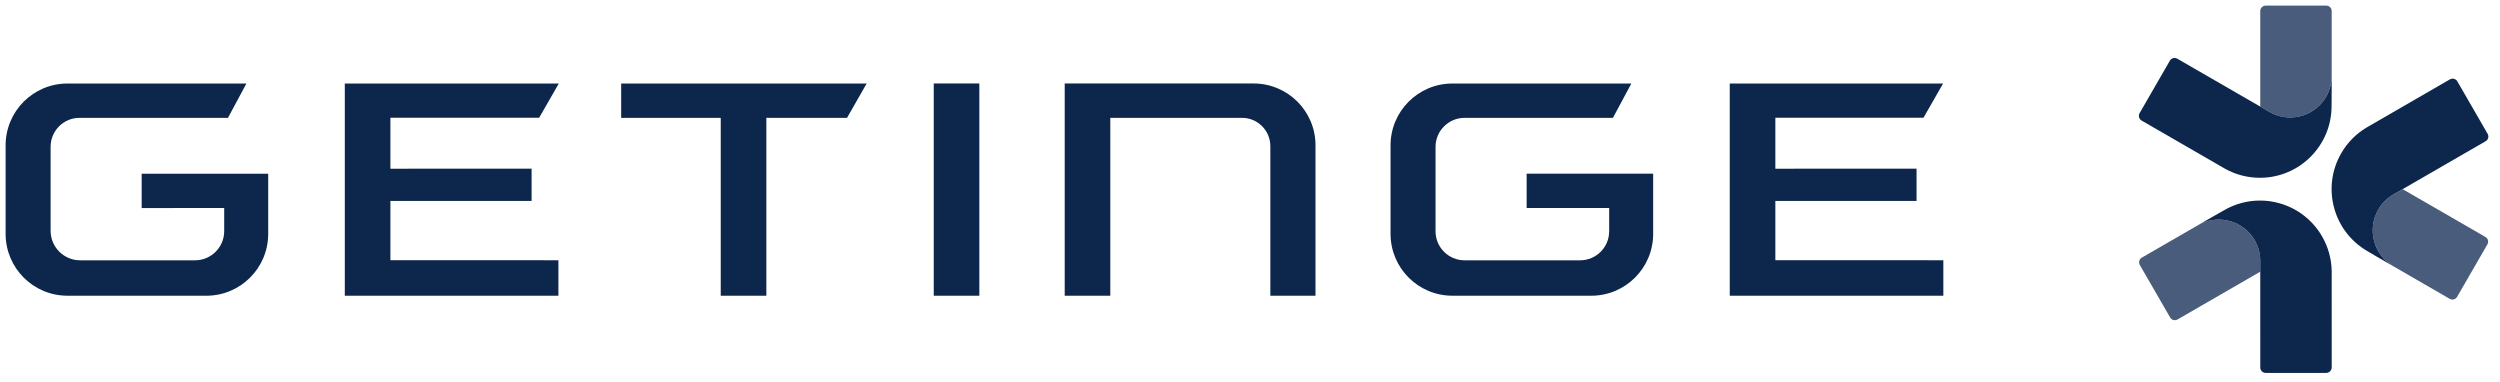 <?xml version="1.0" encoding="utf-8"?>
<!-- Generator: Adobe Illustrator 16.0.0, SVG Export Plug-In . SVG Version: 6.00 Build 0)  -->
<!DOCTYPE svg PUBLIC "-//W3C//DTD SVG 1.1//EN" "http://www.w3.org/Graphics/SVG/1.1/DTD/svg11.dtd">
<svg version="1.1" id="Calque_1" xmlns="http://www.w3.org/2000/svg" xmlns:xlink="http://www.w3.org/1999/xlink" x="0px" y="0px"
	 width="444.953px" height="68px" viewBox="0 0 444.953 68" enable-background="new 0 0 444.953 68" xml:space="preserve">
<g>
	<path fill="#4A5C7B" d="M402.29,46.562c0.021-1.287-0.297-2.594-0.984-3.789c-2.036-3.527-6.551-4.738-10.08-2.707l-10.021,5.785
		c-0.461,0.266-0.619,0.854-0.354,1.314l5.394,9.34c0.268,0.463,0.855,0.619,1.316,0.354l14.729-8.506L402.29,46.562L402.29,46.562z
		"/>
	<path fill="#0C264C" d="M391.208,40.073l3.125-1.795l1.533-0.869c6.099-3.521,13.898-1.436,17.421,4.666
		c1.121,1.941,1.67,4.057,1.71,6.146L415,65.39c0.001,0.543-0.438,0.98-0.979,0.98l-10.767,0.002c-0.532,0-0.969-0.434-0.967-0.963
		l-0.002-18.852c0.021-1.287-0.297-2.594-0.987-3.791C399.263,39.243,394.744,38.032,391.208,40.073"/>
</g>
<g>
	<path fill="#4A5C7B" d="M403.838,19.871c1.105,0.661,2.396,1.04,3.776,1.04c4.072,0,7.377-3.302,7.384-7.375V1.964
		c0-0.531-0.432-0.964-0.965-0.964h-10.784c-0.532,0-0.964,0.433-0.964,0.964v17.01L403.838,19.871z"/>
</g>
<g>
	<path fill="#0C264C" d="M415,13.519l-0.01,3.604l-0.014,1.763c0,7.043-5.708,12.756-12.75,12.756c-2.244,0-4.351-0.58-6.184-1.595
		l-14.87-8.584c-0.469-0.271-0.63-0.87-0.355-1.341l5.38-9.322c0.268-0.464,0.857-0.623,1.316-0.355l16.322,9.422
		c1.105,0.661,2.396,1.041,3.776,1.041C411.692,20.91,415,17.601,415,13.519"/>
	<path fill="#4A5C7B" d="M426.076,34.567c-1.125,0.628-2.098,1.555-2.789,2.75c-2.036,3.527-0.829,8.039,2.695,10.082l10.02,5.785
		c0.462,0.268,1.055,0.107,1.318-0.354l5.392-9.34c0.27-0.461,0.108-1.053-0.353-1.316l-14.731-8.505L426.076,34.567z"/>
	<path fill="#0C264C" d="M425.995,47.407l-3.115-1.811l-1.519-0.895c-6.099-3.521-8.192-11.32-4.671-17.42
		c1.122-1.944,2.678-3.478,4.47-4.558l14.876-8.593c0.464-0.268,1.06-0.108,1.325,0.354l5.389,9.33
		c0.271,0.465,0.111,1.057-0.35,1.318l-16.323,9.429c-1.124,0.627-2.098,1.557-2.789,2.75
		C421.25,40.849,422.458,45.368,425.995,47.407"/>
</g>
<g>
	<polygon fill="#0C264C" points="61.368,52.632 61.368,14.865 99.456,14.865 95.961,20.952 69.484,20.952 69.484,30.027 
		94.614,30.017 94.614,35.763 69.484,35.759 69.484,46.315 99.386,46.317 99.386,52.632 	"/>
	<polygon fill="#0C264C" points="307.864,52.632 307.864,14.865 345.833,14.865 342.346,20.952 315.979,20.952 315.979,30.027 
		341.11,30.017 341.11,35.763 315.979,35.759 315.979,46.315 345.879,46.317 345.879,52.632 	"/>
	<polygon fill="#0C264C" points="128.277,52.632 128.277,20.974 110.558,20.976 110.558,14.865 154.249,14.865 150.751,20.98 
		136.397,20.972 136.397,52.632 	"/>
	<path fill="#0C264C" d="M166.189,52.632V14.859h8.115v37.759c0,0.008-0.006,0.014-0.015,0.014H166.189L166.189,52.632z"/>
	<path fill="#0C264C" d="M12.005,52.632C5.926,52.632,1,47.704,1,41.626V25.871c0-6.079,4.927-11.006,11.005-11.006h31.852
		l-3.281,6.109H14.153c-2.843,0-5.146,2.305-5.146,5.147v14.952c0,2.902,2.354,5.258,5.259,5.258h20.45
		c2.865,0,5.188-2.324,5.188-5.189v-4.119l-14.688,0.006v-6.11h22.518v10.709c0,6.078-4.928,11.006-11.007,11.006L12.005,52.632
		L12.005,52.632z"/>
	<path fill="#0C264C" d="M258.497,52.632c-6.076,0-11.005-4.928-11.005-11.006V25.871c0-6.079,4.929-11.006,11.005-11.006h31.854
		l-3.281,6.109h-26.398c-2.854,0-5.173,2.315-5.173,5.172v15.013c0,2.855,2.315,5.172,5.173,5.172h20.559
		c2.854,0,5.171-2.314,5.171-5.172v-4.139l-14.689,0.004v-6.109h22.519v10.71c0,6.078-4.93,11.006-11.004,11.006H258.497z"/>
	<path fill="#0C264C" d="M226.097,52.632V26.015c0-2.785-2.255-5.041-5.04-5.041l-23.444,0.002V52.63h-8.115V14.859h33.631
		c6.076,0,11.006,4.927,11.006,11.007v26.766H226.097L226.097,52.632z"/>
</g>
</svg>
